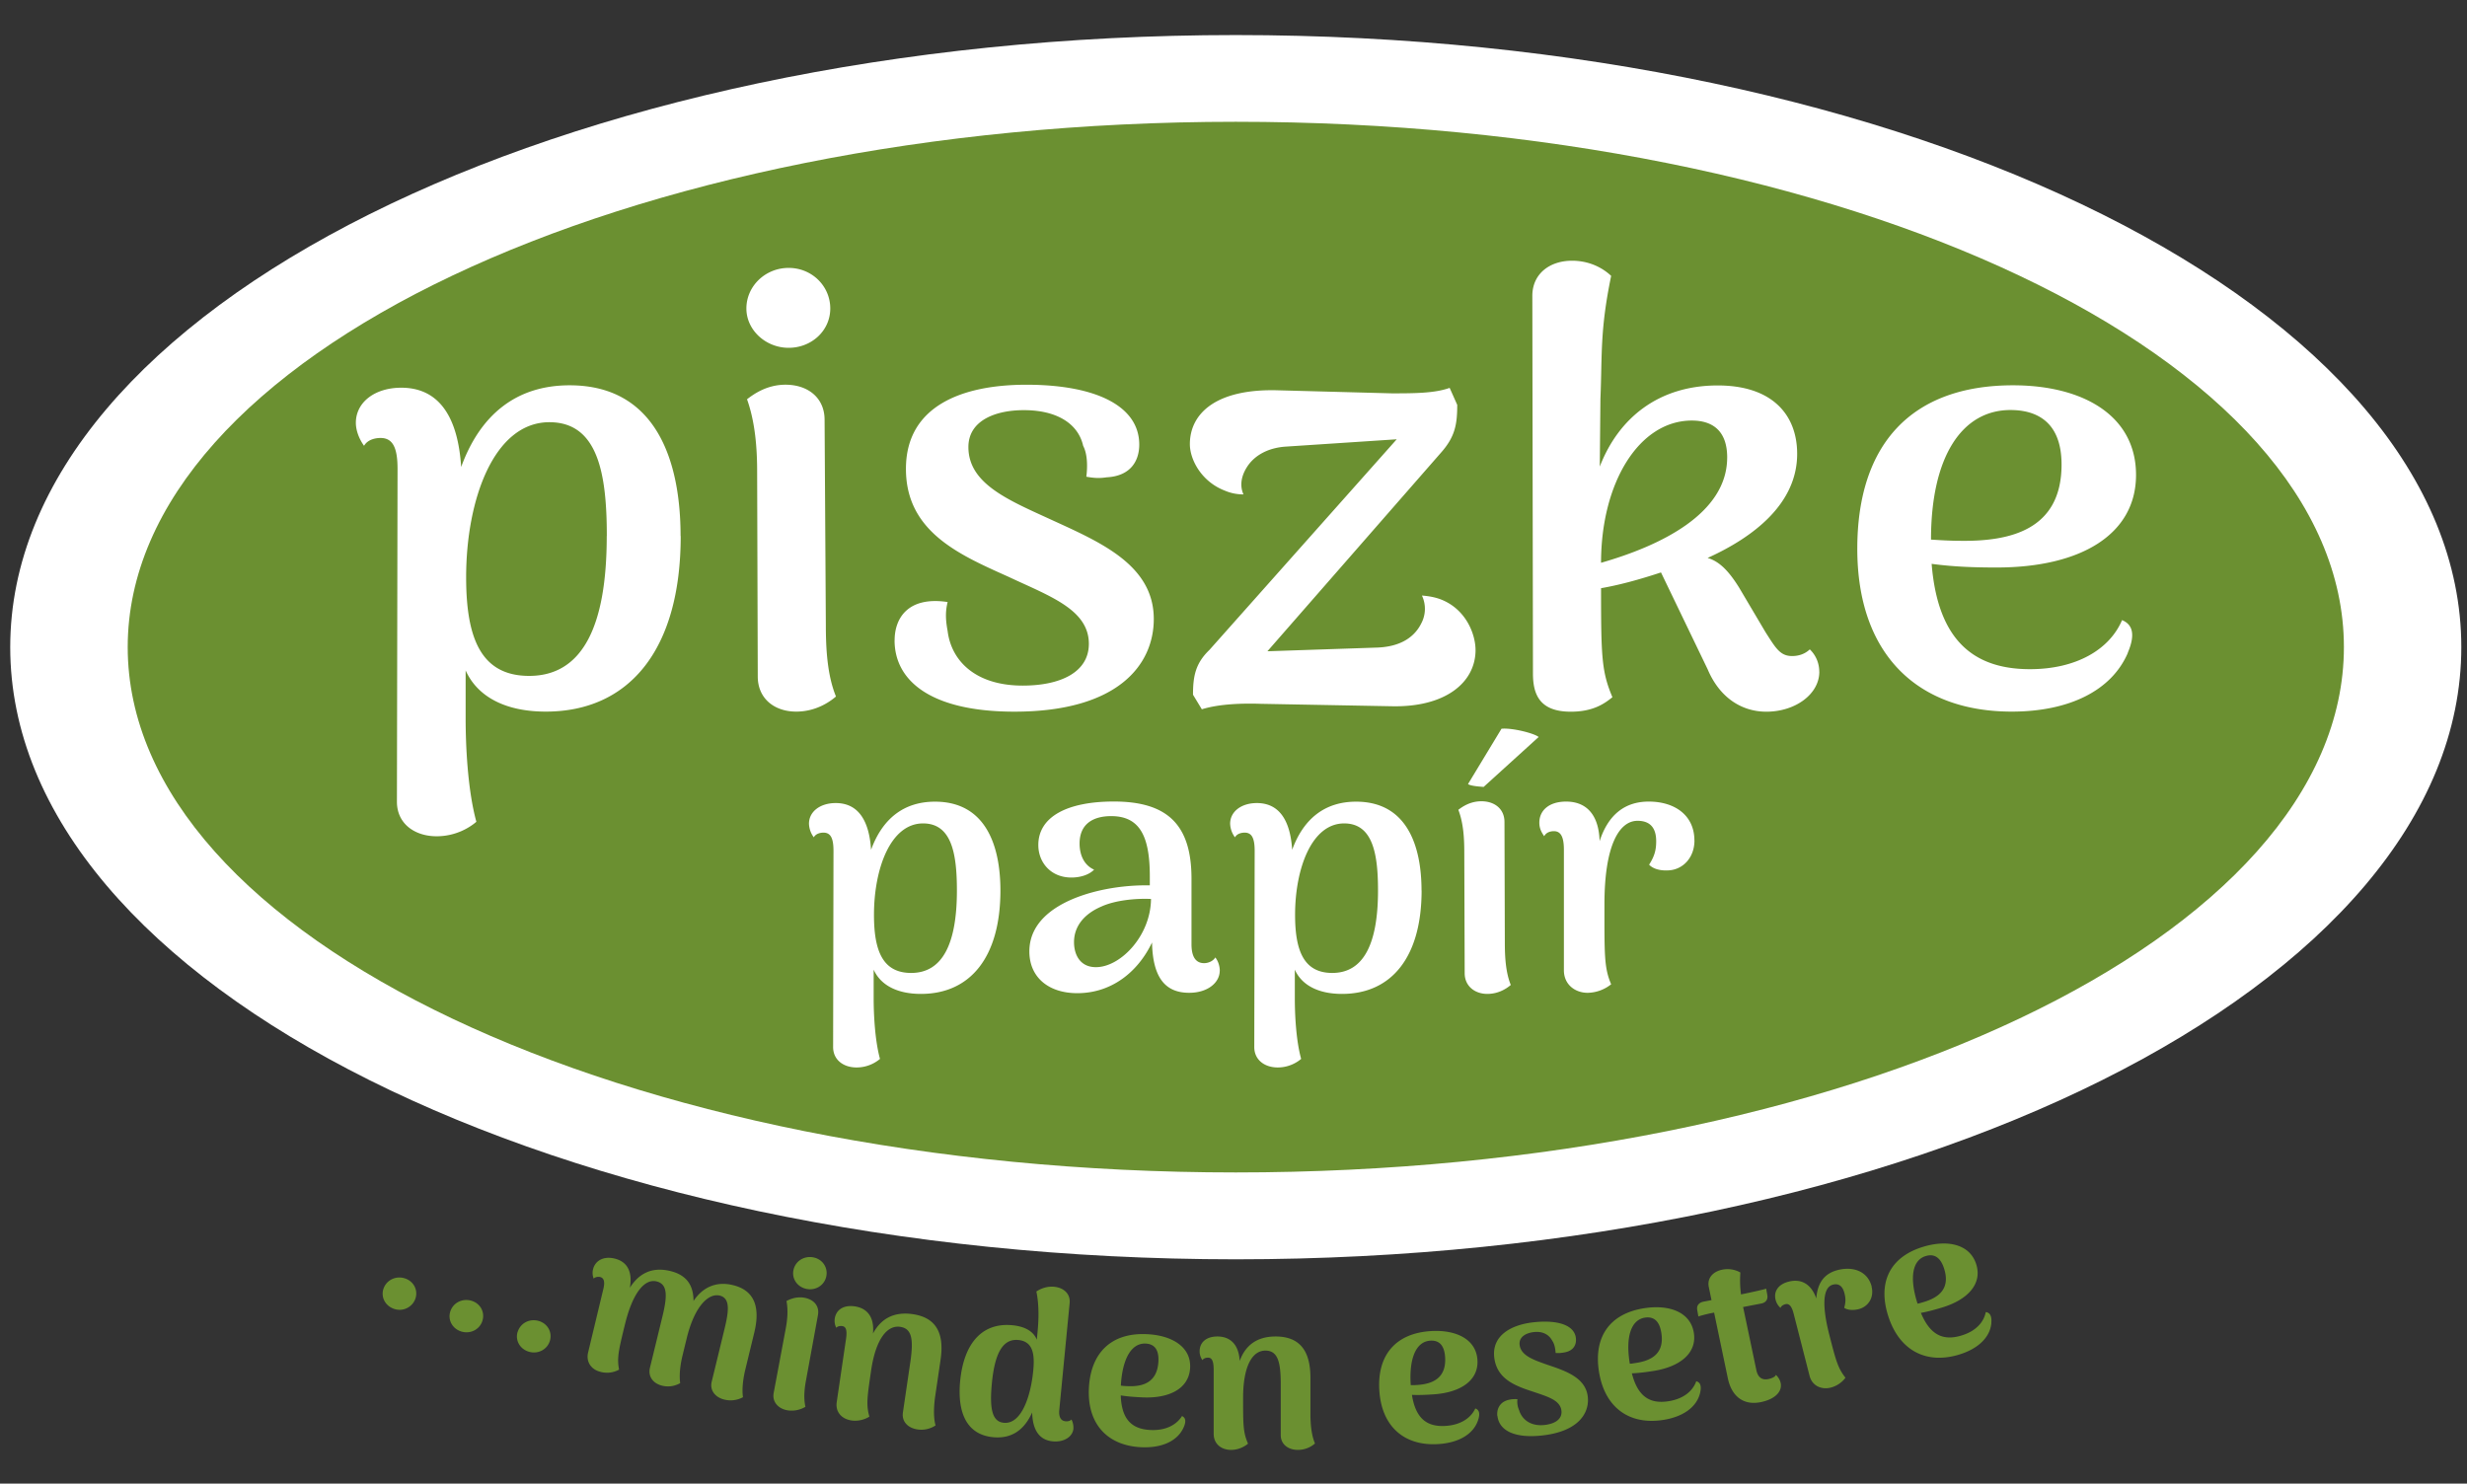 <svg xmlns="http://www.w3.org/2000/svg" width="138" height="83" fill="none"><rect width="100%" height="100%" fill="#333333" stroke="none"/><path fill="#fff" d="M137.682 36.206c0 18.913-30.693 34.245-68.555 34.245C31.265 70.45.572 55.116.572 36.206c0-18.91 30.693-34.245 68.555-34.245 37.862 0 68.555 15.331 68.555 34.241"/><path fill="#6B9031" d="M131.114 36.203c0 16.23-27.754 29.388-61.987 29.388-34.233 0-61.983-13.157-61.983-29.388 0-16.23 27.75-29.39 61.983-29.39S131.114 19.97 131.114 36.2"/><path fill="#fff" d="M38.077 29.99c0 6.333-2.858 9.82-7.55 9.82-2.222 0-3.809-.81-4.48-2.303v2.707c0 1.455.106 3.961.6 5.76-.353.304-1.13.81-2.222.81-1.236 0-2.222-.71-2.222-1.93l.035-18.625c0-1.218-.283-1.727-.954-1.727-.247 0-.707.068-.919.438-.317-.438-.459-.916-.459-1.286 0-1.15 1.06-1.964 2.54-1.964 2.152 0 3.177 1.693 3.35 4.437 1.06-2.91 3.07-4.572 6.067-4.572 4.868 0 6.207 4.267 6.207 8.432m-4.126 0c0-3.49-.495-6.367-3.212-6.367-3.106 0-4.657 4.335-4.657 8.67 0 3.385.813 5.522 3.526 5.522 2.965 0 4.339-2.744 4.339-7.825M41.752 17.258c0-1.252 1.06-2.27 2.364-2.27 1.303 0 2.328 1.018 2.328 2.27 0 1.251-1.056 2.2-2.328 2.2-1.272 0-2.364-.983-2.364-2.2Zm5.01 21.708c-.353.305-1.13.844-2.222.844-1.237 0-2.152-.742-2.152-1.964L42.353 26.4c0-1.32-.106-2.775-.566-4.064.354-.271 1.092-.814 2.152-.814 1.268 0 2.187.743 2.187 1.964l.07 11.448c0 1.32.071 2.812.566 4.03M50.044 35.814c0-1.184.707-2.473 2.965-2.134-.142.577-.106 1.048 0 1.625.212 1.692 1.586 3.05 4.197 3.05 2.116 0 3.703-.744 3.703-2.338 0-1.93-2.222-2.676-4.515-3.758-2.718-1.221-5.717-2.507-5.717-6.028 0-3.52 3.14-4.708 6.738-4.708 3.808 0 6.313 1.15 6.313 3.352 0 .881-.459 1.76-1.833 1.828-.424.068-.742.034-1.127-.034.07-.543.07-1.255-.177-1.727-.283-1.251-1.48-1.997-3.318-1.997-1.586 0-3.102.576-3.102 2.065 0 1.998 2.117 2.914 4.41 3.962 2.787 1.286 5.96 2.54 5.96 5.658 0 2.54-1.975 5.183-7.798 5.183-4.621 0-6.702-1.693-6.702-3.996M82.54 36.36c0 1.827-1.693 3.218-4.693 3.15l-7.338-.136c-.986-.033-2.293 0-3.28.306l-.494-.814c0-1.048.142-1.76.919-2.507L78.13 24.576l-6.173.407c-1.13.067-1.833.576-2.187 1.119-.353.54-.424 1.085-.212 1.557-.353 0-.706-.068-1.024-.204-1.343-.508-1.975-1.76-1.975-2.608 0-1.727 1.48-3.114 4.939-3.012l6.35.17c1.232 0 2.398 0 3.243-.306l.424.95c0 1.048-.106 1.76-.88 2.642l-9.738 11.143 6.067-.204c1.445-.034 2.187-.644 2.54-1.357a1.73 1.73 0 0 0 .036-1.556c.424.033.742.101 1.024.203 1.445.543 1.975 1.964 1.975 2.846M101.77 37.58c0 1.251-1.339 2.235-2.964 2.235-1.374 0-2.61-.78-3.282-2.371l-2.611-5.42c-1.233.407-2.364.712-3.353.882 0 3.86.035 4.674.636 6.098-.46.373-1.092.811-2.329.811-1.727 0-2.116-.946-2.116-2.133l-.035-21.132c0-1.218.954-1.964 2.222-1.964 1.13 0 1.869.543 2.187.848-.636 3.083-.495 4.403-.6 6.875l-.036 3.793c1.06-2.745 3.318-4.539 6.596-4.539 3.07 0 4.445 1.659 4.445 3.826 0 2.812-2.47 4.674-5.01 5.824.707.204 1.233.81 1.763 1.659l1.484 2.506c.566.882.813 1.323 1.481 1.323.282 0 .671-.068.989-.373.389.373.53.845.53 1.252m-5.151-11.987c0-1.523-.849-2.066-1.975-2.066-2.965 0-5.081 3.487-5.081 7.957 3.317-.95 7.055-2.744 7.055-5.891ZM119.027 36.527c-.919 2.133-3.318 3.283-6.491 3.283-5.293 0-8.642-3.216-8.642-9.11 0-5.896 3.07-9.145 8.713-9.145 3.915 0 6.879 1.692 6.879 5.013 0 3.32-3.07 5.18-7.798 5.18-1.201 0-2.364-.035-3.635-.204.353 4.403 2.469 5.892 5.501 5.892 2.575 0 4.444-1.086 5.151-2.744.495.203.813.678.318 1.828m-11.006-6.333c.53.034 1.095.068 1.657.068 2.717.034 5.646-.577 5.646-4.267 0-2.439-1.448-3.05-2.858-3.05-2.717 0-4.445 2.609-4.445 7.25ZM55.962 49.813c0 3.735-1.685 5.79-4.448 5.79-1.31 0-2.247-.478-2.643-1.356v1.597c0 .858.064 2.337.354 3.395-.209.18-.665.479-1.311.479-.728 0-1.311-.42-1.311-1.14l.021-10.98c0-.719-.166-1.017-.562-1.017-.145 0-.416.04-.54.261a1.348 1.348 0 0 1-.269-.76c0-.678.622-1.156 1.498-1.156 1.269 0 1.873.997 1.975 2.615.626-1.716 1.81-2.693 3.576-2.693 2.869 0 3.66 2.513 3.66 4.969m-2.434 0c0-2.056-.29-3.752-1.894-3.752-1.83 0-2.745 2.555-2.745 5.112 0 1.998.477 3.253 2.081 3.253 1.745 0 2.558-1.618 2.558-4.613ZM68.23 54.303c0 .679-.686 1.238-1.707 1.238-1.29 0-2.038-.78-2.08-2.815-.792 1.659-2.27 2.836-4.18 2.836-1.601 0-2.682-.879-2.682-2.337 0-1.798 1.706-2.816 3.558-3.314 1.123-.299 2.264-.4 3.18-.38v-.499c0-2.255-.562-3.375-2.163-3.375-.936 0-1.766.38-1.766 1.537 0 .54.187 1.177.812 1.458-.29.299-.791.441-1.268.441-1.166 0-1.852-.858-1.852-1.818 0-1.597 1.643-2.435 4.223-2.435 2.996 0 4.345 1.296 4.345 4.311v3.673c0 .72.251 1.059.707 1.059.187 0 .48-.082.626-.32.187.238.25.54.25.74m-3.847-4.012c-.894-.041-2.018.081-2.767.42-.936.397-1.54 1.079-1.54 1.995 0 .74.374 1.458 1.332 1.397 1.332-.081 2.953-1.777 2.975-3.812ZM79.522 49.813c0 3.735-1.685 5.79-4.452 5.79-1.31 0-2.247-.478-2.64-1.356v1.597c0 .858.06 2.337.354 3.395-.208.18-.668.479-1.31.479-.729 0-1.312-.42-1.312-1.14l.022-10.98c0-.719-.166-1.017-.562-1.017-.145 0-.417.04-.54.261a1.347 1.347 0 0 1-.27-.76c0-.678.623-1.156 1.495-1.156 1.269 0 1.873.997 1.975 2.615.626-1.716 1.81-2.693 3.576-2.693 2.869 0 3.66 2.513 3.66 4.969m-2.434 0c0-2.056-.293-3.752-1.894-3.752-1.83 0-2.745 2.555-2.745 5.112 0 1.998.48 3.253 2.08 3.253 1.746 0 2.559-1.618 2.559-4.613ZM84.51 55.103c-.208.18-.667.5-1.31.5-.707 0-1.268-.442-1.268-1.157l-.022-6.747c0-.78-.042-1.638-.332-2.395.209-.16.647-.478 1.29-.478.749 0 1.29.438 1.29 1.157l.02 6.746c0 .78.043 1.659.333 2.374Zm-1.519-11.08c-.293-.021-.748-.059-.872-.16l1.872-3.094c.605-.06 1.852.262 2.078.462l-3.078 2.794v-.003ZM94.785 47.018c0 .98-.667 1.659-1.498 1.676-.456.02-.83-.099-1.038-.32.314-.498.395-.837.395-1.315 0-.76-.353-1.14-1.042-1.14-1.039 0-1.852 1.398-1.852 4.67 0 2.836-.02 3.555.375 4.475a2.165 2.165 0 0 1-1.31.478c-.707 0-1.333-.462-1.333-1.259v-6.746c0-.74-.187-1.038-.562-1.038-.144 0-.416.04-.54.282-.187-.262-.272-.482-.272-.76 0-.679.54-1.177 1.498-1.177 1.123 0 1.83.719 1.873 2.215.48-1.48 1.413-2.215 2.745-2.215 1.498 0 2.558.797 2.558 2.174"/><path fill="#6B9031" d="M21.464 72.063c.184-.478.714-.712 1.212-.536.488.173.732.682.548 1.16a.937.937 0 0 1-1.198.53c-.498-.177-.742-.686-.562-1.154ZM25.195 73.351c.166-.485.69-.736 1.195-.577.494.156.756.655.586 1.144-.162.474-.682.725-1.177.57-.505-.16-.766-.662-.604-1.134M28.958 74.512c.152-.492.66-.757 1.173-.614.498.142.778.63.626 1.123-.149.478-.658.746-1.16.603-.512-.146-.787-.634-.642-1.116M41.565 78.163a1.452 1.452 0 0 1-1.018.142c-.53-.118-.855-.515-.735-1.01l.696-2.863c.23-.95.403-1.808-.258-1.954-.625-.139-1.392.607-1.823 2.337l-.254 1.042c-.081.339-.202.98-.124 1.523-.254.132-.569.24-.993.145-.505-.115-.82-.505-.7-1.004l.697-2.862c.279-1.143.307-1.829-.34-1.975-.65-.145-1.32.625-1.755 2.412-.354 1.448-.453 1.856-.329 2.527a1.391 1.391 0 0 1-1.014.13c-.53-.12-.848-.55-.717-1.093l.851-3.545c.103-.417.029-.627-.184-.675-.095-.02-.257-.01-.356.088a.852.852 0 0 1-.036-.519c.117-.474.566-.742 1.18-.607.707.16 1.046.7.88 1.642.488-.773 1.194-1.177 2.209-.95.943.21 1.35.78 1.353 1.69.477-.73 1.215-1.113 2.158-.9 1.202.269 1.604 1.17 1.24 2.667l-.508 2.093c-.081.339-.202.98-.124 1.522M45.052 78.703a1.5 1.5 0 0 1-1.007.194c-.512-.089-.859-.468-.767-.97l.675-3.603c.081-.434.148-.99.042-1.54.166-.088.53-.26.983-.186.537.091.872.458.777.973l-.66 3.606c-.082.434-.16.987-.04 1.53m-.674-7.635c.095-.502.572-.821 1.095-.733.512.088.844.546.749 1.051-.092.492-.569.811-1.081.723-.523-.092-.855-.55-.763-1.041ZM52.334 79.743a1.436 1.436 0 0 1-1 .227c-.54-.075-.901-.438-.827-.947l.428-2.91c.152-1.12.106-1.794-.59-1.886-.732-.098-1.364.706-1.618 2.456-.22 1.496-.28 1.91-.096 2.568-.162.108-.54.278-.986.217-.565-.078-.922-.478-.84-1.028l.53-3.602c.052-.438-.018-.624-.223-.651-.085-.01-.244-.01-.332.094a.854.854 0 0 1-.085-.515c.07-.472.466-.77 1.102-.685.707.095 1.124.597 1.036 1.523.438-.821 1.148-1.228 2.19-1.09 1.318.18 1.816 1.032 1.59 2.562l-.314 2.13c-.04.346-.11.994.031 1.53M60.047 79.92c-.046.474-.548.77-1.148.715-.785-.068-1.142-.671-1.16-1.618-.462 1.021-1.183 1.472-2.162 1.388-1.53-.133-2.028-1.415-1.869-3.128.205-2.154 1.248-3.287 2.898-3.14.734.064 1.204.349 1.392.81l.046-.475c.049-.532.099-1.414-.071-2.222.155-.101.516-.305.986-.264.53.047.922.383.876.905l-.58 5.984c-.038.403.089.614.354.637.084.007.243 0 .325-.101a.96.96 0 0 1 .11.512M57.8 76.66c.078-.835.02-1.621-.848-1.696-.905-.078-1.318.841-1.47 2.439-.134 1.424.018 2.137.678 2.194.954.085 1.495-1.421 1.64-2.937ZM66.191 79.897c-.357.74-1.226 1.123-2.374 1.065-1.873-.095-3.018-1.306-2.904-3.338.109-1.95 1.26-3.09 3.268-2.984 1.388.07 2.459.719 2.392 1.892-.064 1.15-1.163 1.72-2.696 1.642-.375-.02-.763-.04-1.184-.109.046 1.374.647 1.883 1.65 1.934.894.047 1.484-.309 1.777-.78.166.078.276.257.071.678Zm-3.49-2.391v.01c.07.013.144.02.229.024.714.047 1.795 0 1.869-1.37.042-.778-.322-.984-.707-1.005-.798-.04-1.307.841-1.392 2.337M73.558 80.753a1.44 1.44 0 0 1-.958.36c-.544 0-.957-.316-.957-.825v-2.94c-.01-1.127-.156-1.791-.859-1.791-.738 0-1.247.881-1.247 2.648 0 1.51 0 1.93.276 2.558-.145.129-.499.35-.944.35-.569 0-.982-.35-.978-.906V76.57c-.011-.441-.106-.618-.315-.618-.085 0-.24.024-.314.14a.842.842 0 0 1-.156-.5c0-.474.35-.824.993-.824.714 0 1.198.441 1.247 1.37.315-.87.958-1.37 2.01-1.37 1.333 0 1.951.78 1.948 2.324v2.15c.01.35.035 1.001.254 1.51ZM82.677 79.462c-.261.773-1.081 1.255-2.226 1.326-1.872.116-3.159-.956-3.293-2.988-.13-1.947.876-3.209 2.88-3.334 1.388-.085 2.526.438 2.607 1.608.078 1.15-.943 1.838-2.477 1.933-.374.024-.76.047-1.187.027.212 1.36.873 1.798 1.876 1.737.894-.054 1.438-.475 1.668-.977.173.058.307.224.152.665m-3.76-1.981v.01c.075.007.145 0 .23 0 .714-.03 1.781-.203 1.69-1.57-.054-.777-.439-.94-.828-.916-.798.05-1.194.984-1.095 2.48M83.758 79.211c-.046-.417.166-.987 1.124-.936-.025.224.01.42.095.62.138.455.58.91 1.41.825.576-.06 1.01-.315.957-.8-.067-.59-.77-.784-1.53-1.045-.975-.319-2.084-.682-2.229-1.94-.138-1.215.936-1.829 2.226-1.964 1.286-.136 2.258.139 2.342.888.04.36-.123.737-.71.811-.166.03-.29.03-.424.02-.014-.22-.056-.495-.187-.681-.173-.333-.523-.543-1.017-.489-.456.048-.86.275-.81.716.071.61.802.851 1.6 1.13.976.329 2.09.705 2.213 1.767.106.936-.544 1.964-2.59 2.177-1.565.163-2.374-.312-2.463-1.099M95.1 77.929c-.191.793-.958 1.343-2.092 1.512-1.855.278-3.233-.678-3.561-2.686-.315-1.93.569-3.273 2.554-3.572 1.375-.207 2.558.217 2.749 1.374.184 1.136-.767 1.913-2.286 2.144-.371.057-.753.112-1.18.129.34 1.336 1.039 1.713 2.031 1.563.884-.132 1.386-.597 1.57-1.12.18.045.324.198.215.652m-3.933-1.645v.01c.075 0 .149-.01.23-.024.707-.095 1.756-.356 1.533-1.712-.123-.77-.526-.896-.908-.842-.788.12-1.099 1.082-.855 2.565M98.8 72.102l.063.366c.039.255-.113.414-.336.455l-1.021.197.07.328.672 3.203c.085.396.304.57.66.502.156-.031.396-.112.432-.238.152.136.24.322.268.458.1.478-.325.916-1.134 1.072-.961.186-1.615-.34-1.823-1.343l-.767-3.67-.177.034c-.155.03-.554.128-.703.183l-.067-.38c-.039-.255.127-.404.35-.448l.452-.088-.152-.73c-.106-.501.237-.874.77-.976a1.46 1.46 0 0 1 .997.162c-.032.445-.018.811.035 1.225.251-.047 1.315-.278 1.414-.322M104.692 71.978c.152.587-.162 1.116-.724 1.262-.328.078-.622.05-.805-.075.088-.332.088-.522.01-.827-.095-.373-.304-.55-.632-.472-.551.13-.657 1.079-.205 2.836.364 1.421.47 1.828.897 2.374a1.507 1.507 0 0 1-.841.556c-.494.12-1.021-.094-1.166-.657l-.893-3.487c-.11-.428-.258-.574-.46-.526-.081.02-.23.078-.272.207a.865.865 0 0 1-.275-.448c-.12-.461.134-.882.759-1.028.668-.16 1.23.13 1.516.947.067-.903.473-1.415 1.237-1.598.893-.21 1.653.122 1.862.936M111.395 74.01c-.071.811-.749 1.46-1.851 1.785-1.795.526-3.304-.234-3.922-2.178-.594-1.865.085-3.317 2.003-3.88 1.332-.39 2.565-.132 2.922.99.35 1.1-.477 1.998-1.947 2.432-.36.106-.728.214-1.148.289.533 1.279 1.279 1.557 2.24 1.275.859-.25 1.283-.777 1.389-1.32.183.021.353.153.31.615m-4.133-1.096v.01c.077-.01.144-.03.226-.054.685-.19 1.685-.59 1.268-1.903-.237-.746-.653-.817-1.021-.709-.763.224-.929 1.221-.47 2.653"/></svg>